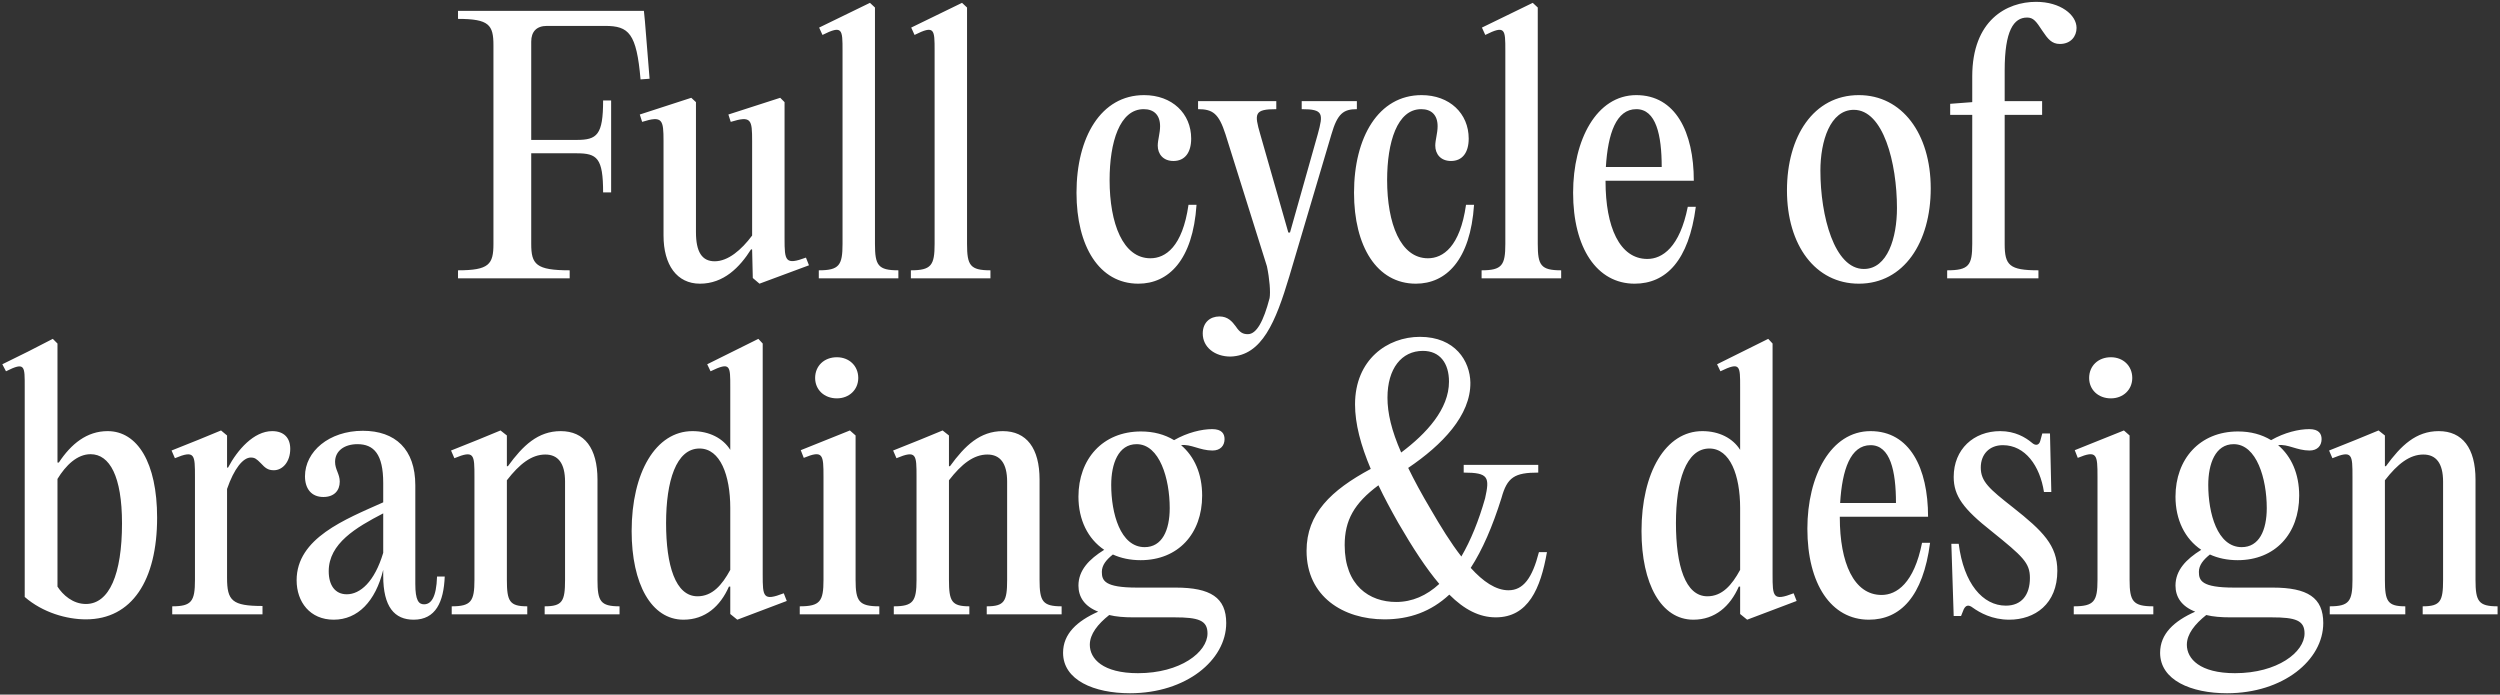 <?xml version="1.0" encoding="UTF-8"?> <svg xmlns="http://www.w3.org/2000/svg" width="997" height="277" viewBox="0 0 997 277" fill="none"><rect x="0" y="0" width="997" height="277" fill="#333333" stroke="none"/><path d="M256.786 4.333L257.186 8.333L259.053 31.4L255.453 31.667C253.853 13.267 250.786 10.333 241.32 10.333H218.12C213.986 10.333 211.853 12.6 211.853 16.6V55.8H229.986C238.12 55.8 240.52 53.8 240.52 40.067H243.72V76.733H240.52C240.52 63 238.12 61.133 229.986 61.133H211.853V97.267C211.853 105.4 213.72 107.8 227.186 107.8V111H182.653V107.8C195.053 107.8 196.786 105.4 196.786 97.267V18.067C196.786 9.933 195.053 7.533 182.653 7.533V4.333H256.786ZM302.881 113.133L300.215 110.867L299.948 99.533L299.548 99.4C295.015 106.6 288.615 113.133 279.148 113.133C269.948 113.133 264.615 105.667 264.615 93.933V56.333C264.615 47.667 264.215 46.067 256.081 48.6L255.148 45.667L275.681 39L277.548 40.733V92.6C277.548 100.467 279.948 104.2 285.015 104.2C290.348 104.2 295.681 99.667 299.948 93.933V56.333C299.948 47.667 299.681 46.067 291.415 48.6L290.481 45.667L311.148 39L312.881 40.733V95.133C312.881 104.067 313.148 105.8 321.415 102.733L322.615 105.8L302.881 113.133ZM348.936 3V97.267C348.936 105.8 350.136 107.8 358.27 107.8V111H326.536V107.8C334.67 107.8 336.003 105.8 336.003 97.267V20.2C336.003 11.667 336.003 9.933 328.003 13.933L326.67 11L346.936 1.133L348.936 3ZM385.655 3V97.267C385.655 105.8 386.855 107.8 394.989 107.8V111H363.255V107.8C371.389 107.8 372.722 105.8 372.722 97.267V20.2C372.722 11.667 372.722 9.933 364.722 13.933L363.389 11L383.655 1.133L385.655 3ZM453.975 113.133C438.375 113.133 429.308 98.2 429.308 76.867C429.308 54.733 439.042 37.933 456.242 37.933C467.442 37.933 475.042 45.267 475.042 55.267C475.042 60.867 472.508 64.2 467.975 64.2C463.842 64.2 461.708 61.4 461.708 58.067C461.708 55.8 462.642 53.133 462.642 50.333C462.642 45.8 460.108 43.533 456.108 43.533C446.508 43.533 442.508 56.733 442.508 71.8C442.508 89.133 447.842 103 458.775 103C464.775 103 471.575 98.467 473.975 81.667H477.175C475.708 103.8 465.975 113.133 453.975 113.133ZM490.719 142.2C484.452 142.2 479.652 138.467 479.652 133C479.652 128.6 482.585 126.2 486.319 126.2C489.652 126.2 491.385 128.2 492.852 130.2C494.452 132.6 495.652 133.267 497.652 133.267C501.119 133.267 503.919 128.067 506.319 118.867C506.719 116.467 506.319 111.267 505.252 106.2L488.719 53.533C486.052 45.267 483.652 43.533 477.785 43.533V40.333H508.985V43.533C500.185 43.533 500.185 45.267 502.585 53.533L513.785 92.733H514.452L525.519 53.533C527.785 45.267 527.785 43.533 519.119 43.533V40.333H541.119V43.533C535.785 43.533 533.385 45.267 530.985 53.533L514.185 110.2C508.719 128.467 503.252 141.8 490.719 142.2ZM564.652 113.133C549.052 113.133 539.985 98.2 539.985 76.867C539.985 54.733 549.719 37.933 566.919 37.933C578.119 37.933 585.719 45.267 585.719 55.267C585.719 60.867 583.185 64.2 578.652 64.2C574.519 64.2 572.385 61.4 572.385 58.067C572.385 55.8 573.319 53.133 573.319 50.333C573.319 45.8 570.785 43.533 566.785 43.533C557.185 43.533 553.185 56.733 553.185 71.8C553.185 89.133 558.519 103 569.452 103C575.452 103 582.252 98.467 584.652 81.667H587.852C586.385 103.8 576.652 113.133 564.652 113.133ZM613.259 3V97.267C613.259 105.8 614.459 107.8 622.593 107.8V111H590.859V107.8C598.993 107.8 600.326 105.8 600.326 97.267V20.2C600.326 11.667 600.326 9.933 592.326 13.933L590.993 11L611.259 1.133L613.259 3ZM673.089 82.467H676.289C673.489 103.933 664.422 113.133 651.889 113.133C636.822 113.133 627.355 98.867 627.355 76.867C627.355 55.8 636.689 37.933 652.555 37.933C668.155 37.933 675.489 52.6 675.489 72.067H640.289V72.333C640.289 90.467 645.889 103.267 656.955 103.267C662.955 103.267 669.889 98.6 673.089 82.467ZM652.555 43.533C644.555 43.533 641.222 53.267 640.422 66.6H662.689C662.689 53.8 660.422 43.533 652.555 43.533ZM741.308 113.133C723.975 113.133 712.642 97.8 712.642 75.933C712.642 54.467 723.175 37.933 741.308 37.933C758.508 37.933 769.975 53.267 769.975 75.133C769.975 96.6 759.308 113.133 741.308 113.133ZM743.308 107.267C752.775 107.267 756.508 94.733 756.508 83C756.508 64.867 751.042 43.8 739.308 43.8C729.842 43.8 725.975 56.333 725.975 68.067C725.975 86.2 731.575 107.267 743.308 107.267ZM811.997 0.733C821.73 0.733 828.13 5.933 828.13 11.133C828.13 14.467 825.864 17.533 821.464 17.533C818.264 17.533 816.664 15.533 814.53 12.333C811.997 8.467 810.93 7 808.397 7C803.064 7 799.464 12.2 799.464 28.067V40.333H814.397V45.8H799.464V97.267C799.464 105.8 801.33 107.8 812.93 107.8V111H776.53V107.8C785.197 107.8 786.53 105.8 786.53 97.267V45.8H777.73V41.4L786.53 40.733V30.467C786.53 8.067 800.264 0.733 811.997 0.733ZM9.856 238.067V154.6C9.856 145.933 10.122 144.2 2.389 148.067L0.922 145.267L11.189 140.2L21.056 135.133L22.922 137V184.467H23.456C28.389 177 34.656 171.933 42.922 171.933C54.789 171.933 62.656 184.467 62.656 206.467C62.656 231.4 52.656 247 34.256 247C26.656 247 17.056 244.333 9.856 238.067ZM22.922 191V233.933C25.056 237.267 29.056 240.867 34.256 240.867C43.589 240.867 48.656 229 48.656 208.733C48.656 189.933 43.722 181.133 36.122 181.133C30.789 181.133 26.256 185.533 22.922 191ZM108.55 171.933C113.217 171.933 115.75 174.6 115.75 179C115.75 184.2 112.684 187.533 109.217 187.533C106.817 187.533 105.75 186.6 104.017 184.733C102.284 183 101.617 182.467 100.017 182.467C96.951 182.467 93.35 186.867 90.55 195V230.467C90.55 239.533 92.55 241.667 104.684 241.667V245H68.684V241.8C76.417 241.8 77.751 239.8 77.751 231.267V190.2C77.751 181.267 77.751 179.4 69.751 182.733L68.417 179.667L79.084 175.4L88.15 171.667L90.55 173.667V186.467H90.951C94.684 179.4 101.217 171.933 108.55 171.933ZM174.293 229.933H177.36C176.96 240.067 173.76 247.133 164.96 247.133C157.36 247.133 152.827 242.067 152.827 229.667V227.267C149.76 239.8 142.693 247.133 133.093 247.133C123.627 247.133 118.293 240.067 118.293 231.4C118.293 214.6 137.627 207.133 152.827 200.333V192.6C152.827 181.133 149.093 177.133 142.56 177.133C137.36 177.133 133.627 179.8 133.627 184.2C133.627 187.267 135.493 189 135.493 192.067C135.493 195.667 133.227 198.2 128.96 198.2C124.16 198.2 121.627 194.867 121.627 189.933C121.627 180.067 131.227 171.8 144.693 171.8C157.627 171.8 165.627 179.133 165.627 193.533V232.867C165.627 239.4 166.96 241 169.093 241C171.893 241 174.027 238.333 174.293 229.933ZM138.293 237C143.627 237 149.36 232.067 152.827 220.467V204.733C142.027 210.333 131.093 216.733 131.093 227.8C131.093 233.4 133.627 237 138.293 237ZM180.142 245V241.8C187.875 241.8 189.209 239.8 189.209 231.267V190.2C189.209 181.267 189.209 179.4 181.209 182.733L179.875 179.667L190.542 175.4L199.609 171.667L202.142 173.667V185.933H202.542C208.542 177.667 214.542 171.933 223.609 171.933C233.076 171.933 238.276 178.733 238.276 191.267V231.267C238.276 239.8 239.476 241.8 247.076 241.8V245H217.209V241.8C224.276 241.8 225.342 239.8 225.342 231.267V192.067C225.342 184.733 222.542 181.267 217.476 181.267C212.009 181.267 207.209 185 202.142 191.533V231.267C202.142 239.8 203.209 241.8 210.275 241.8V245H180.142ZM312.566 236.6L313.766 239.667L294.033 247.133L291.233 244.867V233.933H290.699C287.233 241.8 281.233 247.133 272.566 247.133C259.766 247.133 251.899 232.867 251.899 211.8C251.899 188.467 261.499 171.933 276.166 171.933C282.833 171.933 288.299 174.733 291.233 179.4V154.467C291.233 145.8 291.366 144.2 283.366 148.067L282.033 145.267L302.433 135.133L304.166 137V229.133C304.166 238.067 304.299 239.8 312.566 236.6ZM278.166 237.8C284.033 237.8 287.899 233.4 291.233 227.267V202.6C291.233 189.533 287.233 178.867 278.966 178.867C269.633 178.867 265.633 191.933 265.633 208.6C265.633 225.533 269.366 237.8 278.166 237.8ZM333.741 158.867C328.674 158.867 325.074 155.4 325.074 150.733C325.074 145.933 328.674 142.467 333.741 142.467C338.674 142.467 342.274 145.933 342.274 150.733C342.274 155.4 338.674 158.867 333.741 158.867ZM341.208 173.667V231.267C341.208 239.8 342.541 241.8 350.674 241.8V245H318.941V241.8C327.074 241.8 328.408 239.8 328.408 231.267V190.2C328.408 181.267 328.274 179.4 320.541 182.6L319.341 179.533L338.941 171.667L341.208 173.667ZM356.444 245V241.8C364.178 241.8 365.511 239.8 365.511 231.267V190.2C365.511 181.267 365.511 179.4 357.511 182.733L356.178 179.667L366.844 175.4L375.911 171.667L378.444 173.667V185.933H378.844C384.844 177.667 390.844 171.933 399.911 171.933C409.378 171.933 414.578 178.733 414.578 191.267V231.267C414.578 239.8 415.778 241.8 423.378 241.8V245H393.511V241.8C400.578 241.8 401.644 239.8 401.644 231.267V192.067C401.644 184.733 398.844 181.267 393.778 181.267C388.311 181.267 383.511 185 378.444 191.533V231.267C378.444 239.8 379.511 241.8 386.578 241.8V245H356.444ZM453.417 234.333H468.884C482.751 234.333 489.017 238.333 489.017 248.467C489.017 263.267 473.017 276.467 450.617 276.467C436.351 276.467 423.951 271.267 423.951 260.333C423.951 252.733 429.551 247.667 437.951 243.933C432.484 241.8 430.084 238.067 430.084 233.533C430.084 227.4 434.351 223 440.351 219.267C433.817 214.867 430.084 207.267 430.084 198.067C430.084 183.133 439.684 172.067 455.017 172.067C460.084 172.067 464.484 173.267 468.217 175.533C473.551 172.467 479.284 171.133 483.417 171.133C487.284 171.133 488.351 173 488.351 175.133C488.351 177.667 486.751 179.667 483.551 179.667C478.484 179.667 474.884 177 471.017 177.533C476.351 182.067 479.417 189 479.417 197.667C479.417 212.867 469.817 223.4 454.884 223.4C450.751 223.4 447.017 222.6 443.817 221.133C441.151 223.267 439.417 225.4 439.417 228.067C439.417 231.533 440.484 234.333 453.417 234.333ZM453.284 177.133C445.951 177.133 443.151 185 443.151 193.4C443.151 204.6 446.751 218.2 456.484 218.2C463.417 218.2 466.484 211.533 466.484 202.6C466.484 191 462.484 177.133 453.284 177.133ZM453.817 268.467C470.751 268.467 481.551 260.067 481.551 252.6C481.551 247.4 477.951 246.2 468.484 246.2H451.951C448.217 246.2 445.017 245.933 442.351 245.267C437.817 248.867 434.617 252.867 434.617 257.133C434.617 262.733 439.817 268.467 453.817 268.467ZM613.722 220.2H616.922C614.389 234.733 609.456 246.2 596.522 246.2C589.989 246.2 583.989 243.133 577.989 237.133C570.656 243.933 562.122 247 552.122 247C535.722 247 521.056 237.933 521.056 219.667C521.056 204.867 530.789 195.533 546.656 187C542.656 177.533 540.389 169 540.389 161.267C540.389 143.4 553.322 134.333 566.256 134.333C580.389 134.333 586.256 144.067 586.389 152.6C586.522 165.667 575.189 177.4 561.589 186.6C563.989 191.533 566.922 197 570.656 203.267C574.522 209.933 578.522 216.467 582.789 221.933C586.522 215.533 589.722 207.667 592.256 198.733C594.122 190.333 593.722 188.467 583.722 188.467V185.4H613.456V188.467C603.989 188.467 601.056 190.333 598.789 198.6C595.189 210.067 591.189 219.267 586.522 226.467C591.456 231.933 596.522 235.4 601.589 235.4C607.456 235.4 611.056 230.6 613.722 220.2ZM567.456 139.933C558.922 139.933 553.322 147 553.322 158.6C553.322 164.733 554.922 171.667 558.789 180.467C568.922 172.867 577.856 163.133 577.856 152.2C577.856 144.867 574.256 139.933 567.456 139.933ZM536.256 217.4C536.256 233.533 546.122 240.067 556.789 240.067C563.189 240.067 568.922 237.533 573.989 232.867C568.789 226.733 563.456 218.6 557.589 208.467C554.656 203.267 551.989 198.333 549.722 193.533C539.989 200.733 536.256 207.533 536.256 217.4ZM715.301 236.6L716.501 239.667L696.767 247.133L693.967 244.867V233.933H693.434C689.967 241.8 683.967 247.133 675.301 247.133C662.501 247.133 654.634 232.867 654.634 211.8C654.634 188.467 664.234 171.933 678.901 171.933C685.567 171.933 691.034 174.733 693.967 179.4V154.467C693.967 145.8 694.101 144.2 686.101 148.067L684.767 145.267L705.167 135.133L706.901 137V229.133C706.901 238.067 707.034 239.8 715.301 236.6ZM680.901 237.8C686.767 237.8 690.634 233.4 693.967 227.267V202.6C693.967 189.533 689.967 178.867 681.701 178.867C672.367 178.867 668.367 191.933 668.367 208.6C668.367 225.533 672.101 237.8 680.901 237.8ZM766.513 216.467H769.713C766.913 237.933 757.846 247.133 745.313 247.133C730.246 247.133 720.78 232.867 720.78 210.867C720.78 189.8 730.113 171.933 745.98 171.933C761.58 171.933 768.913 186.6 768.913 206.067H733.713V206.333C733.713 224.467 739.313 237.267 750.38 237.267C756.38 237.267 763.313 232.6 766.513 216.467ZM745.98 177.533C737.98 177.533 734.646 187.267 733.846 200.6H756.113C756.113 187.8 753.846 177.533 745.98 177.533ZM801.265 247.133C794.465 247.133 789.532 244.333 786.732 242.333C784.998 241 783.932 241.4 783.132 243L782.065 245.667H779.132L778.198 216.867H781.132C783.132 232.733 790.732 241.533 799.932 241.533C806.198 241.533 809.532 237.267 809.532 230.467C809.532 224.467 806.732 221.933 794.332 211.933C782.998 203 779.132 197.8 779.132 190.2C779.132 179.133 787.132 171.933 797.665 171.933C803.665 171.933 807.798 174.467 810.198 176.467C811.932 178.067 813.265 177.4 813.665 175.8L814.465 172.867H817.532L818.065 196.2H815.132C813.532 185.8 807.665 177.533 798.732 177.533C793.398 177.533 789.932 181.133 789.932 186.467C789.932 192.067 793.398 195 802.732 202.333C814.732 211.8 820.465 217.533 820.465 227.667C820.465 240.867 811.532 247.133 801.265 247.133ZM841.814 158.867C836.747 158.867 833.147 155.4 833.147 150.733C833.147 145.933 836.747 142.467 841.814 142.467C846.747 142.467 850.347 145.933 850.347 150.733C850.347 155.4 846.747 158.867 841.814 158.867ZM849.281 173.667V231.267C849.281 239.8 850.614 241.8 858.747 241.8V245H827.014V241.8C835.147 241.8 836.481 239.8 836.481 231.267V190.2C836.481 181.267 836.347 179.4 828.614 182.6L827.414 179.533L847.014 171.667L849.281 173.667ZM890.917 234.333H906.384C920.251 234.333 926.517 238.333 926.517 248.467C926.517 263.267 910.517 276.467 888.117 276.467C873.851 276.467 861.451 271.267 861.451 260.333C861.451 252.733 867.051 247.667 875.451 243.933C869.984 241.8 867.584 238.067 867.584 233.533C867.584 227.4 871.851 223 877.851 219.267C871.317 214.867 867.584 207.267 867.584 198.067C867.584 183.133 877.184 172.067 892.517 172.067C897.584 172.067 901.984 173.267 905.717 175.533C911.051 172.467 916.784 171.133 920.917 171.133C924.784 171.133 925.851 173 925.851 175.133C925.851 177.667 924.251 179.667 921.051 179.667C915.984 179.667 912.384 177 908.517 177.533C913.851 182.067 916.917 189 916.917 197.667C916.917 212.867 907.317 223.4 892.384 223.4C888.251 223.4 884.517 222.6 881.317 221.133C878.651 223.267 876.917 225.4 876.917 228.067C876.917 231.533 877.984 234.333 890.917 234.333ZM890.784 177.133C883.451 177.133 880.651 185 880.651 193.4C880.651 204.6 884.251 218.2 893.984 218.2C900.917 218.2 903.984 211.533 903.984 202.6C903.984 191 899.984 177.133 890.784 177.133ZM891.317 268.467C908.251 268.467 919.051 260.067 919.051 252.6C919.051 247.4 915.451 246.2 905.984 246.2H889.451C885.717 246.2 882.517 245.933 879.851 245.267C875.317 248.867 872.117 252.867 872.117 257.133C872.117 262.733 877.317 268.467 891.317 268.467ZM929.101 245V241.8C936.834 241.8 938.167 239.8 938.167 231.267V190.2C938.167 181.267 938.167 179.4 930.167 182.733L928.834 179.667L939.501 175.4L948.567 171.667L951.101 173.667V185.933H951.501C957.501 177.667 963.501 171.933 972.567 171.933C982.034 171.933 987.234 178.733 987.234 191.267V231.267C987.234 239.8 988.434 241.8 996.034 241.8V245H966.167V241.8C973.234 241.8 974.301 239.8 974.301 231.267V192.067C974.301 184.733 971.501 181.267 966.434 181.267C960.967 181.267 956.167 185 951.101 191.533V231.267C951.101 239.8 952.167 241.8 959.234 241.8V245H929.101Z" fill="white"></path></svg> 